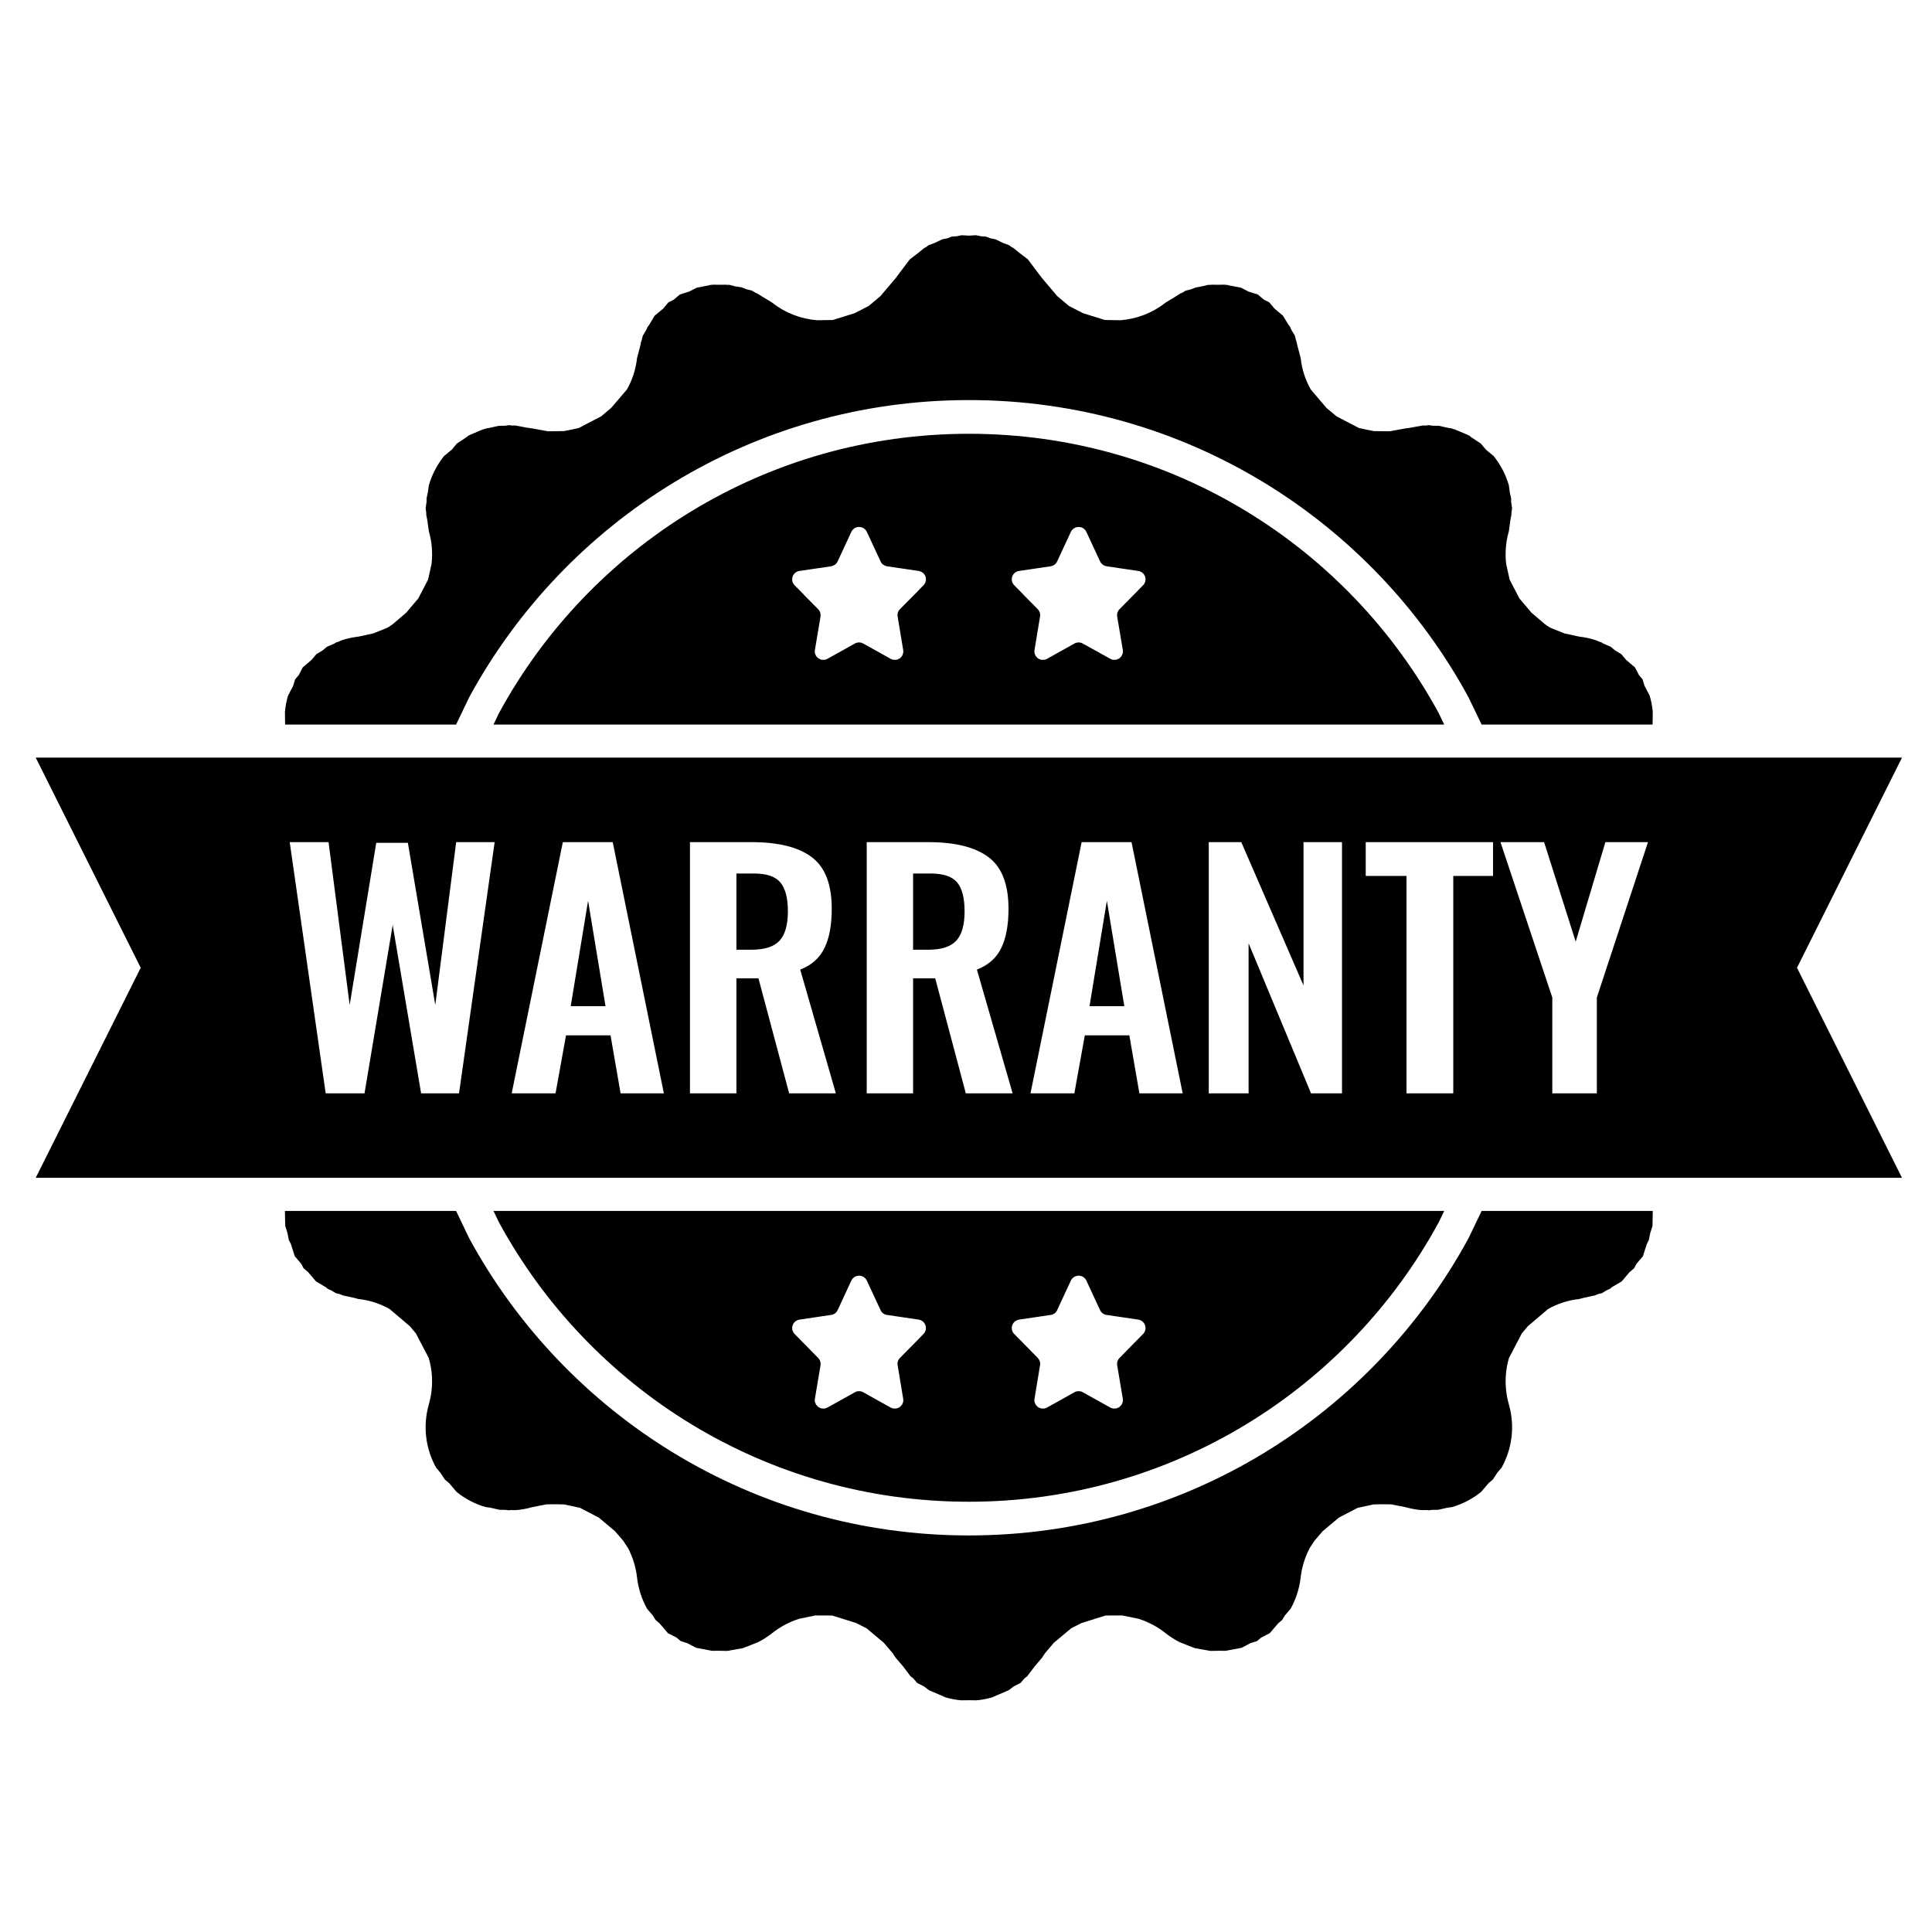<svg version="1.0" preserveAspectRatio="xMidYMid meet" height="120" viewBox="0 0 90 90" zoomAndPan="magnify" width="120" xmlns:xlink="http://www.w3.org/1999/xlink" xmlns="http://www.w3.org/2000/svg"><defs><clipPath id="5230a3c3a3"><path clip-rule="nonzero" d="M 1.664 10.957 L 88.602 10.957 L 88.602 79.207 L 1.664 79.207 Z M 1.664 10.957"></path></clipPath></defs><g clip-path="url(#5230a3c3a3)"><path fill-rule="evenodd" fill-opacity="1" d="M 50.234 59.422 L 50.211 59.43 L 50.148 59.438 L 50.102 59.457 L 50.082 59.461 L 50.07 59.469 L 50.043 59.48 L 49.98 59.531 L 49.969 59.539 L 49.953 59.555 C 49.926 59.582 49.906 59.613 49.887 59.652 L 49.246 61.031 C 49.219 61.094 49.176 61.145 49.125 61.184 L 49.066 61.215 L 49.043 61.23 C 49.012 61.242 48.98 61.25 48.949 61.254 L 47.469 61.473 C 47.254 61.508 47.102 61.707 47.137 61.922 C 47.148 62.004 47.184 62.082 47.246 62.141 L 47.68 62.582 L 48.344 63.258 C 48.43 63.348 48.473 63.477 48.449 63.602 L 48.191 65.16 C 48.184 65.203 48.184 65.25 48.191 65.293 L 48.195 65.305 L 48.195 65.316 L 48.211 65.352 L 48.234 65.418 L 48.25 65.434 L 48.258 65.453 L 48.301 65.492 L 48.336 65.535 L 48.355 65.547 L 48.367 65.559 L 48.414 65.578 L 48.473 65.605 L 48.496 65.605 L 48.516 65.613 L 48.582 65.613 L 48.621 65.617 L 48.633 65.613 L 48.648 65.613 C 48.691 65.605 48.734 65.59 48.773 65.57 L 50.055 64.855 C 50.086 64.836 50.117 64.824 50.148 64.816 L 50.246 64.805 L 50.344 64.816 C 50.379 64.824 50.41 64.836 50.438 64.855 L 51.723 65.57 C 51.762 65.59 51.805 65.605 51.848 65.613 L 51.859 65.613 L 51.871 65.617 L 51.914 65.613 L 51.98 65.613 L 52 65.605 L 52.023 65.605 L 52.078 65.578 L 52.125 65.559 L 52.156 65.535 L 52.195 65.492 L 52.234 65.453 L 52.246 65.434 L 52.258 65.418 L 52.285 65.352 L 52.305 65.293 C 52.312 65.25 52.312 65.203 52.305 65.16 L 52.043 63.602 C 52.023 63.477 52.062 63.348 52.152 63.258 L 52.992 62.402 L 53.25 62.141 C 53.309 62.082 53.348 62.004 53.359 61.922 C 53.391 61.707 53.242 61.508 53.027 61.473 L 51.547 61.254 C 51.516 61.25 51.48 61.242 51.453 61.23 L 51.371 61.184 C 51.316 61.145 51.277 61.094 51.246 61.031 L 50.605 59.652 C 50.59 59.613 50.566 59.582 50.539 59.555 L 50.523 59.539 L 50.512 59.531 L 50.453 59.48 L 50.426 59.469 L 50.414 59.461 L 50.395 59.457 L 50.348 59.438 L 50.281 59.43 L 50.262 59.422 L 50.246 59.426 Z M 40.004 59.422 L 39.984 59.43 L 39.918 59.438 L 39.871 59.457 L 39.852 59.461 L 39.84 59.469 L 39.812 59.48 L 39.754 59.531 L 39.742 59.539 L 39.727 59.555 C 39.699 59.582 39.676 59.613 39.66 59.652 L 39.02 61.031 C 38.988 61.094 38.949 61.145 38.895 61.184 L 38.812 61.23 C 38.785 61.242 38.75 61.25 38.719 61.254 L 37.238 61.473 C 37.023 61.508 36.875 61.707 36.906 61.922 C 36.918 62.004 36.957 62.082 37.016 62.141 L 37.449 62.582 L 38.113 63.258 C 38.203 63.348 38.242 63.477 38.223 63.602 L 37.961 65.16 C 37.953 65.203 37.953 65.25 37.961 65.293 L 37.965 65.305 L 37.965 65.316 L 37.98 65.352 L 38.008 65.418 L 38.02 65.434 L 38.031 65.453 L 38.07 65.492 L 38.109 65.535 L 38.141 65.559 L 38.188 65.578 L 38.242 65.605 L 38.266 65.605 L 38.285 65.613 L 38.352 65.613 L 38.395 65.617 L 38.406 65.613 L 38.418 65.613 C 38.461 65.605 38.504 65.59 38.543 65.57 L 39.828 64.855 C 39.855 64.836 39.887 64.824 39.922 64.816 L 40.02 64.805 L 40.117 64.816 C 40.148 64.824 40.18 64.836 40.211 64.855 L 41.492 65.57 C 41.531 65.59 41.574 65.605 41.617 65.613 L 41.633 65.613 L 41.645 65.617 L 41.684 65.613 L 41.75 65.613 L 41.77 65.605 L 41.793 65.605 L 41.852 65.578 L 41.898 65.559 L 41.91 65.547 L 41.93 65.535 L 41.965 65.492 L 42.008 65.453 L 42.016 65.434 L 42.031 65.418 L 42.055 65.352 L 42.07 65.316 L 42.07 65.305 L 42.074 65.293 C 42.082 65.25 42.082 65.203 42.074 65.16 L 41.816 63.602 C 41.793 63.477 41.832 63.348 41.922 63.258 L 42.766 62.402 L 43.02 62.141 C 43.078 62.082 43.117 62.004 43.129 61.922 C 43.164 61.707 43.012 61.508 42.797 61.473 L 41.316 61.254 C 41.285 61.25 41.254 61.242 41.223 61.23 L 41.199 61.215 L 41.141 61.184 C 41.09 61.145 41.047 61.094 41.02 61.031 L 40.379 59.652 C 40.359 59.613 40.34 59.582 40.312 59.555 L 40.297 59.539 L 40.285 59.531 L 40.223 59.48 L 40.195 59.469 L 40.184 59.461 L 40.164 59.457 L 40.117 59.438 L 40.055 59.43 L 40.031 59.422 L 40.02 59.426 Z M 22.988 56.41 L 67.277 56.41 L 67.023 56.938 C 62.809 64.695 54.586 69.957 45.133 69.957 C 35.68 69.957 27.457 64.695 23.242 56.938 Z M 13.273 56.41 L 21.246 56.41 L 21.859 57.688 C 26.344 65.934 35.082 71.527 45.133 71.527 C 55.184 71.527 63.922 65.934 68.406 57.688 L 69.02 56.41 L 76.992 56.41 L 76.98 57.102 L 76.871 57.453 L 76.812 57.762 L 76.715 57.949 L 76.535 58.516 L 76.227 58.883 L 76.125 59.078 L 75.91 59.262 L 75.547 59.691 L 75.082 59.965 L 74.996 60.039 L 74.848 60.105 L 74.617 60.242 L 74.426 60.289 L 74.301 60.344 L 73.762 60.461 L 73.57 60.512 C 73.039 60.57 72.547 60.734 72.109 60.984 L 71.172 61.781 L 70.891 62.117 L 70.293 63.262 C 70.152 63.742 70.102 64.262 70.164 64.793 C 70.188 65.004 70.23 65.215 70.289 65.422 C 70.582 66.445 70.434 67.496 69.953 68.363 L 69.758 68.594 L 69.543 68.922 L 69.344 69.09 L 69 69.496 C 68.609 69.812 68.152 70.059 67.637 70.207 L 67.43 70.234 L 66.996 70.332 L 66.711 70.336 L 66.57 70.355 L 66.465 70.344 L 66.234 70.348 C 65.98 70.328 65.723 70.281 65.465 70.207 L 65.086 70.133 L 64.805 70.078 L 64.352 70.074 L 63.988 70.082 L 63.875 70.105 L 63.242 70.242 L 62.371 70.695 L 61.617 71.328 L 61.234 71.773 L 61.004 72.125 C 60.887 72.355 60.789 72.598 60.715 72.852 C 60.656 73.062 60.613 73.273 60.59 73.488 C 60.527 74.02 60.363 74.512 60.117 74.949 L 59.852 75.258 L 59.73 75.461 L 59.543 75.621 L 59.152 76.078 L 58.75 76.285 L 58.555 76.449 L 58.254 76.543 L 57.836 76.762 L 57.148 76.891 L 57.141 76.895 L 57.133 76.895 L 57.09 76.902 L 56.832 76.898 L 56.398 76.906 L 56.32 76.895 L 56.305 76.895 L 56.281 76.887 L 55.66 76.777 L 55.277 76.629 L 55.262 76.625 L 55.254 76.617 L 54.953 76.5 C 54.723 76.383 54.504 76.242 54.293 76.078 C 54.125 75.941 53.945 75.824 53.758 75.719 C 53.523 75.59 53.285 75.488 53.039 75.41 L 52.363 75.27 L 52.281 75.254 L 51.902 75.254 L 51.492 75.258 L 51.484 75.262 L 50.375 75.609 L 49.895 75.855 L 49.098 76.523 L 48.684 77.008 L 48.539 77.227 L 48.191 77.637 L 47.848 78.09 L 47.727 78.18 L 47.543 78.398 L 47.223 78.559 L 46.988 78.738 L 46.285 79.039 L 46.219 79.07 C 45.984 79.141 45.738 79.184 45.492 79.207 L 45.133 79.203 L 44.773 79.207 C 44.527 79.184 44.281 79.141 44.047 79.07 L 43.98 79.039 L 43.277 78.738 L 43.043 78.559 L 42.723 78.398 L 42.539 78.18 L 42.418 78.09 L 42.078 77.637 L 41.727 77.227 L 41.582 77.008 L 41.168 76.523 L 40.371 75.855 L 39.891 75.609 L 38.781 75.262 L 38.773 75.258 L 38.363 75.254 L 37.984 75.254 L 37.902 75.27 L 37.227 75.41 C 36.98 75.488 36.742 75.59 36.508 75.719 C 36.32 75.824 36.141 75.941 35.973 76.078 C 35.762 76.242 35.543 76.383 35.312 76.5 L 35.012 76.617 L 35.004 76.625 L 34.988 76.629 L 34.605 76.777 L 33.984 76.887 L 33.961 76.895 L 33.945 76.895 L 33.867 76.906 L 33.434 76.898 L 33.176 76.902 L 33.133 76.895 L 33.125 76.895 L 33.117 76.891 L 32.43 76.762 L 32.012 76.543 L 31.711 76.449 L 31.516 76.285 L 31.113 76.078 L 30.723 75.621 L 30.535 75.461 L 30.414 75.258 L 30.148 74.949 C 29.902 74.512 29.738 74.02 29.676 73.488 C 29.652 73.273 29.609 73.062 29.551 72.852 C 29.477 72.598 29.379 72.355 29.262 72.125 L 29.031 71.773 L 28.648 71.328 L 27.895 70.695 L 27.023 70.242 L 26.391 70.105 L 26.277 70.082 L 25.914 70.074 L 25.461 70.078 L 25.18 70.133 L 24.801 70.207 C 24.543 70.281 24.285 70.328 24.031 70.348 L 23.801 70.344 L 23.695 70.355 L 23.555 70.336 L 23.27 70.332 L 22.836 70.234 L 22.629 70.207 C 22.113 70.059 21.656 69.812 21.266 69.496 L 20.922 69.09 L 20.723 68.922 L 20.508 68.598 L 20.312 68.363 C 19.832 67.496 19.684 66.445 19.977 65.422 C 20.035 65.215 20.078 65.004 20.102 64.793 C 20.164 64.262 20.113 63.742 19.973 63.262 L 19.375 62.117 L 19.094 61.781 L 18.156 60.984 C 17.719 60.734 17.227 60.57 16.695 60.512 L 16.504 60.461 L 15.965 60.344 L 15.84 60.289 L 15.648 60.242 L 15.418 60.105 L 15.266 60.039 L 15.18 59.965 L 14.719 59.691 L 14.355 59.262 L 14.141 59.078 L 14.039 58.883 L 13.73 58.516 L 13.551 57.949 L 13.453 57.762 L 13.395 57.453 L 13.285 57.102 Z M 51.562 41.961 L 52.375 46.871 L 50.754 46.871 Z M 27.395 41.961 L 28.207 46.871 L 26.586 46.871 Z M 42.535 40.691 L 43.348 40.691 C 43.945 40.691 44.359 40.832 44.59 41.109 C 44.82 41.391 44.934 41.836 44.934 42.453 C 44.934 43.09 44.805 43.547 44.543 43.824 C 44.285 44.105 43.848 44.242 43.227 44.242 L 42.535 44.242 Z M 34.305 40.691 L 35.113 40.691 C 35.711 40.691 36.125 40.832 36.355 41.109 C 36.586 41.391 36.703 41.836 36.703 42.453 C 36.703 43.09 36.57 43.547 36.312 43.824 C 36.051 44.105 35.613 44.242 34.996 44.242 L 34.305 44.242 Z M 69.898 39.23 L 72.312 46.469 L 72.312 50.934 L 74.387 50.934 L 74.387 46.469 L 76.77 39.23 L 74.785 39.23 L 73.402 43.867 L 71.93 39.23 Z M 63.621 39.23 L 63.621 40.805 L 65.52 40.805 L 65.52 50.934 L 67.699 50.934 L 67.699 40.805 L 69.551 40.805 L 69.551 39.23 Z M 56.309 39.23 L 56.309 50.934 L 58.164 50.934 L 58.164 43.941 L 61.074 50.934 L 62.516 50.934 L 62.516 39.23 L 60.723 39.23 L 60.723 45.906 L 57.824 39.23 Z M 50.387 39.23 L 48.004 50.934 L 50.047 50.934 L 50.535 48.23 L 52.609 48.23 L 53.078 50.934 L 55.094 50.934 L 52.711 39.23 Z M 40.375 39.23 L 40.375 50.934 L 42.535 50.934 L 42.535 45.574 L 43.566 45.574 L 44.992 50.934 L 47.172 50.934 L 45.508 45.168 C 46.047 44.957 46.43 44.617 46.648 44.148 C 46.871 43.684 46.98 43.078 46.98 42.336 C 46.98 41.199 46.672 40.398 46.055 39.934 C 45.434 39.465 44.5 39.23 43.242 39.23 Z M 32.141 39.23 L 32.141 50.934 L 34.305 50.934 L 34.305 45.574 L 35.332 45.574 L 36.762 50.934 L 38.938 50.934 L 37.277 45.168 C 37.816 44.957 38.195 44.617 38.414 44.148 C 38.637 43.684 38.746 43.078 38.746 42.336 C 38.746 41.199 38.438 40.398 37.82 39.934 C 37.203 39.465 36.266 39.23 35.012 39.23 Z M 26.219 39.23 L 23.836 50.934 L 25.879 50.934 L 26.367 48.23 L 28.441 48.23 L 28.91 50.934 L 30.926 50.934 L 28.543 39.23 Z M 13.496 39.23 L 15.172 50.934 L 16.98 50.934 L 18.293 43.09 L 19.617 50.934 L 21.383 50.934 L 23.043 39.23 L 21.25 39.23 L 20.277 46.816 L 19 39.262 L 17.527 39.262 L 16.289 46.816 L 15.305 39.23 Z M 1.664 35.293 L 88.602 35.293 L 83.711 45.082 L 88.602 54.867 L 1.664 54.867 L 6.555 45.082 Z M 50.234 24.547 L 50.211 24.551 L 50.148 24.559 L 50.102 24.578 L 50.082 24.582 L 50.07 24.59 L 50.043 24.602 L 49.98 24.652 L 49.969 24.66 L 49.953 24.676 C 49.926 24.703 49.906 24.738 49.887 24.773 L 49.246 26.152 C 49.219 26.215 49.176 26.266 49.125 26.305 L 49.066 26.336 L 49.043 26.352 C 49.012 26.363 48.98 26.371 48.949 26.379 L 47.469 26.598 C 47.254 26.629 47.102 26.828 47.137 27.043 C 47.148 27.129 47.184 27.203 47.246 27.262 L 47.68 27.703 L 47.68 27.707 L 48.344 28.379 C 48.43 28.469 48.473 28.598 48.449 28.723 L 48.191 30.281 C 48.184 30.328 48.184 30.371 48.191 30.414 L 48.195 30.43 L 48.195 30.438 L 48.211 30.473 L 48.234 30.539 L 48.25 30.559 L 48.258 30.578 L 48.301 30.617 L 48.336 30.66 L 48.355 30.668 L 48.367 30.68 L 48.414 30.699 L 48.473 30.727 L 48.496 30.73 L 48.516 30.738 L 48.582 30.734 L 48.621 30.738 L 48.633 30.734 L 48.648 30.734 C 48.691 30.727 48.734 30.715 48.773 30.691 L 50.055 29.977 C 50.086 29.961 50.117 29.945 50.148 29.938 L 50.246 29.926 L 50.344 29.938 C 50.379 29.945 50.41 29.961 50.438 29.977 L 51.723 30.691 C 51.762 30.715 51.805 30.727 51.848 30.734 L 51.859 30.734 L 51.871 30.738 L 51.914 30.734 L 51.98 30.738 L 52 30.73 L 52.023 30.727 L 52.078 30.699 L 52.125 30.68 L 52.141 30.668 L 52.156 30.66 L 52.195 30.617 L 52.234 30.578 L 52.258 30.539 L 52.285 30.473 L 52.297 30.438 L 52.301 30.43 L 52.305 30.414 C 52.312 30.371 52.312 30.328 52.305 30.281 L 52.043 28.723 C 52.023 28.598 52.062 28.469 52.152 28.379 L 52.992 27.527 L 52.992 27.523 L 53.25 27.262 C 53.309 27.203 53.348 27.129 53.359 27.043 C 53.391 26.828 53.242 26.629 53.027 26.598 L 51.547 26.379 C 51.516 26.371 51.48 26.363 51.453 26.352 L 51.371 26.305 C 51.316 26.266 51.277 26.215 51.246 26.152 L 50.605 24.773 C 50.59 24.738 50.566 24.703 50.539 24.676 L 50.523 24.66 L 50.512 24.652 L 50.453 24.602 L 50.426 24.59 L 50.414 24.582 L 50.395 24.578 L 50.348 24.559 L 50.281 24.551 L 50.262 24.547 Z M 40.004 24.547 L 39.984 24.551 L 39.918 24.559 L 39.871 24.578 L 39.852 24.582 L 39.84 24.59 L 39.812 24.602 L 39.754 24.652 L 39.742 24.66 L 39.727 24.676 C 39.699 24.703 39.676 24.738 39.66 24.773 L 39.02 26.152 C 38.988 26.215 38.949 26.266 38.895 26.305 L 38.812 26.352 C 38.785 26.363 38.75 26.371 38.719 26.379 L 37.238 26.598 C 37.023 26.629 36.875 26.828 36.906 27.043 C 36.918 27.129 36.957 27.203 37.016 27.262 L 37.449 27.703 L 37.449 27.707 L 38.113 28.379 C 38.203 28.469 38.242 28.598 38.223 28.723 L 37.961 30.281 C 37.953 30.328 37.953 30.371 37.961 30.414 L 37.965 30.43 L 37.965 30.438 L 37.98 30.473 L 38.008 30.539 L 38.031 30.578 L 38.07 30.617 L 38.109 30.66 L 38.125 30.668 L 38.141 30.68 L 38.188 30.699 L 38.242 30.727 L 38.266 30.73 L 38.285 30.738 L 38.352 30.734 L 38.395 30.738 L 38.406 30.734 L 38.418 30.734 C 38.461 30.727 38.504 30.715 38.543 30.691 L 39.828 29.977 C 39.855 29.961 39.887 29.945 39.922 29.938 L 40.02 29.926 L 40.117 29.938 C 40.148 29.945 40.18 29.961 40.211 29.977 L 41.492 30.691 C 41.531 30.715 41.574 30.727 41.617 30.734 L 41.633 30.734 L 41.645 30.738 L 41.684 30.734 L 41.75 30.738 L 41.77 30.73 L 41.793 30.727 L 41.852 30.699 L 41.898 30.68 L 41.91 30.668 L 41.93 30.66 L 41.965 30.617 L 42.008 30.578 L 42.016 30.559 L 42.031 30.539 L 42.055 30.473 L 42.07 30.438 L 42.07 30.43 L 42.074 30.414 C 42.082 30.371 42.082 30.328 42.074 30.281 L 41.816 28.723 C 41.793 28.598 41.832 28.469 41.922 28.379 L 42.766 27.527 L 42.766 27.523 L 43.02 27.262 C 43.078 27.203 43.117 27.129 43.129 27.043 C 43.164 26.828 43.012 26.629 42.797 26.598 L 41.316 26.379 C 41.285 26.371 41.254 26.363 41.223 26.352 L 41.199 26.336 L 41.141 26.305 C 41.09 26.266 41.047 26.215 41.02 26.152 L 40.379 24.773 C 40.359 24.738 40.34 24.703 40.312 24.676 L 40.297 24.66 L 40.285 24.652 L 40.223 24.602 L 40.195 24.59 L 40.184 24.582 L 40.164 24.578 L 40.117 24.559 L 40.055 24.551 L 40.031 24.547 Z M 45.133 20.207 C 54.586 20.207 62.809 25.469 67.023 33.223 L 67.277 33.754 L 22.988 33.754 L 23.242 33.223 C 27.457 25.469 35.68 20.207 45.133 20.207 Z M 44.801 10.957 L 45.133 10.977 L 45.465 10.957 L 45.711 11.008 L 45.926 11.02 L 46.125 11.098 L 46.371 11.148 L 46.734 11.32 L 47.016 11.426 L 47.125 11.512 L 47.207 11.551 L 47.52 11.805 L 47.875 12.074 L 47.93 12.145 L 47.934 12.148 L 48.02 12.266 L 48.527 12.938 L 49.25 13.793 L 49.793 14.25 L 50.453 14.59 L 51.441 14.898 L 51.469 14.906 L 52.199 14.918 C 52.941 14.859 53.676 14.59 54.305 14.09 L 54.684 13.863 L 54.992 13.668 L 55.074 13.637 L 55.234 13.539 L 55.484 13.477 L 55.703 13.391 L 56.047 13.328 L 56.281 13.27 L 56.398 13.27 L 56.438 13.262 L 56.66 13.266 L 57.062 13.262 L 57.137 13.273 L 57.18 13.273 L 57.242 13.293 L 57.812 13.402 L 58.16 13.582 L 58.594 13.719 L 58.875 13.957 L 59.129 14.086 L 59.371 14.375 L 59.77 14.711 L 60.023 15.133 L 60.09 15.215 L 60.152 15.355 L 60.32 15.637 L 60.379 15.871 L 60.395 15.91 L 60.434 16.086 L 60.59 16.68 C 60.648 17.211 60.812 17.703 61.059 18.141 L 61.793 19.004 L 62.262 19.395 L 63.305 19.938 L 63.645 20.012 L 64 20.082 L 64.512 20.09 L 64.742 20.09 L 65.477 19.957 L 65.723 19.922 L 66.273 19.82 L 66.406 19.824 L 66.551 19.805 L 66.742 19.832 L 67.031 19.836 L 67.469 19.934 L 67.621 19.957 L 67.691 19.984 L 67.762 20 L 68.148 20.164 L 68.348 20.246 L 68.379 20.266 L 68.445 20.293 L 68.523 20.359 L 68.984 20.664 L 69.219 20.945 L 69.582 21.246 C 69.895 21.637 70.141 22.098 70.289 22.609 L 70.336 22.961 L 70.395 23.211 L 70.395 23.375 L 70.438 23.68 L 70.406 23.902 L 70.406 23.973 L 70.359 24.238 L 70.289 24.746 C 70.141 25.258 70.105 25.777 70.164 26.277 L 70.324 27 L 70.781 27.879 L 71.344 28.543 L 71.98 29.086 L 72.188 29.227 L 72.344 29.293 L 72.883 29.508 L 73.527 29.648 L 73.57 29.656 C 73.836 29.688 74.094 29.742 74.34 29.824 L 74.523 29.902 L 74.598 29.922 L 74.684 29.977 L 75.035 30.129 L 75.234 30.297 L 75.527 30.473 L 75.754 30.742 L 76.164 31.09 L 76.352 31.453 L 76.516 31.645 L 76.609 31.949 L 76.848 32.406 C 76.918 32.645 76.969 32.895 76.992 33.152 L 76.984 33.754 L 69.02 33.754 L 68.406 32.477 C 63.922 24.23 55.184 18.637 45.133 18.637 C 35.082 18.637 26.344 24.23 21.859 32.477 L 21.246 33.754 L 13.281 33.754 L 13.273 33.152 C 13.297 32.895 13.348 32.645 13.418 32.406 L 13.656 31.949 L 13.75 31.645 L 13.914 31.453 L 14.102 31.09 L 14.512 30.742 L 14.738 30.473 L 15.031 30.297 L 15.23 30.129 L 15.582 29.977 L 15.668 29.922 L 15.742 29.902 L 15.926 29.824 C 16.172 29.742 16.43 29.688 16.695 29.656 L 16.738 29.648 L 17.383 29.508 L 17.922 29.293 L 18.074 29.227 L 18.285 29.086 L 18.922 28.543 L 19.484 27.879 L 19.941 27 L 20.102 26.277 C 20.16 25.777 20.125 25.258 19.977 24.746 L 19.906 24.238 L 19.855 23.973 L 19.859 23.902 L 19.828 23.68 L 19.871 23.375 L 19.871 23.211 L 19.926 22.961 L 19.977 22.609 C 20.125 22.098 20.371 21.637 20.684 21.246 L 21.047 20.945 L 21.281 20.664 L 21.742 20.359 L 21.82 20.293 L 21.887 20.266 L 21.918 20.246 L 22.117 20.164 L 22.504 20 L 22.574 19.984 L 22.645 19.957 L 22.797 19.934 L 23.234 19.836 L 23.523 19.832 L 23.715 19.805 L 23.859 19.824 L 23.992 19.82 L 24.543 19.922 L 24.789 19.957 L 25.523 20.09 L 25.754 20.09 L 26.266 20.082 L 26.625 20.012 L 26.961 19.938 L 28.004 19.395 L 28.469 19.004 L 29.207 18.141 C 29.453 17.703 29.617 17.211 29.676 16.68 L 29.832 16.086 L 29.867 15.91 L 29.887 15.871 L 29.945 15.637 L 30.113 15.355 L 30.176 15.215 L 30.242 15.133 L 30.492 14.711 L 30.895 14.375 L 31.137 14.086 L 31.391 13.957 L 31.668 13.719 L 32.105 13.582 L 32.453 13.402 L 33.023 13.293 L 33.086 13.273 L 33.129 13.273 L 33.199 13.262 L 33.605 13.266 L 33.828 13.262 L 33.867 13.27 L 33.984 13.27 L 34.219 13.332 L 34.562 13.391 L 34.781 13.477 L 35.031 13.539 L 35.191 13.637 L 35.273 13.668 L 35.582 13.863 L 35.961 14.09 C 36.59 14.59 37.324 14.859 38.066 14.918 L 38.797 14.906 L 38.824 14.898 L 39.812 14.59 L 40.473 14.25 L 41.016 13.793 L 41.738 12.938 L 42.242 12.266 L 42.332 12.148 L 42.336 12.145 L 42.391 12.074 L 42.746 11.805 L 43.059 11.551 L 43.141 11.512 L 43.25 11.426 L 43.531 11.32 L 43.895 11.148 L 44.141 11.098 L 44.34 11.02 L 44.555 11.008 Z M 44.801 10.957" fill="#000000"></path></g></svg>